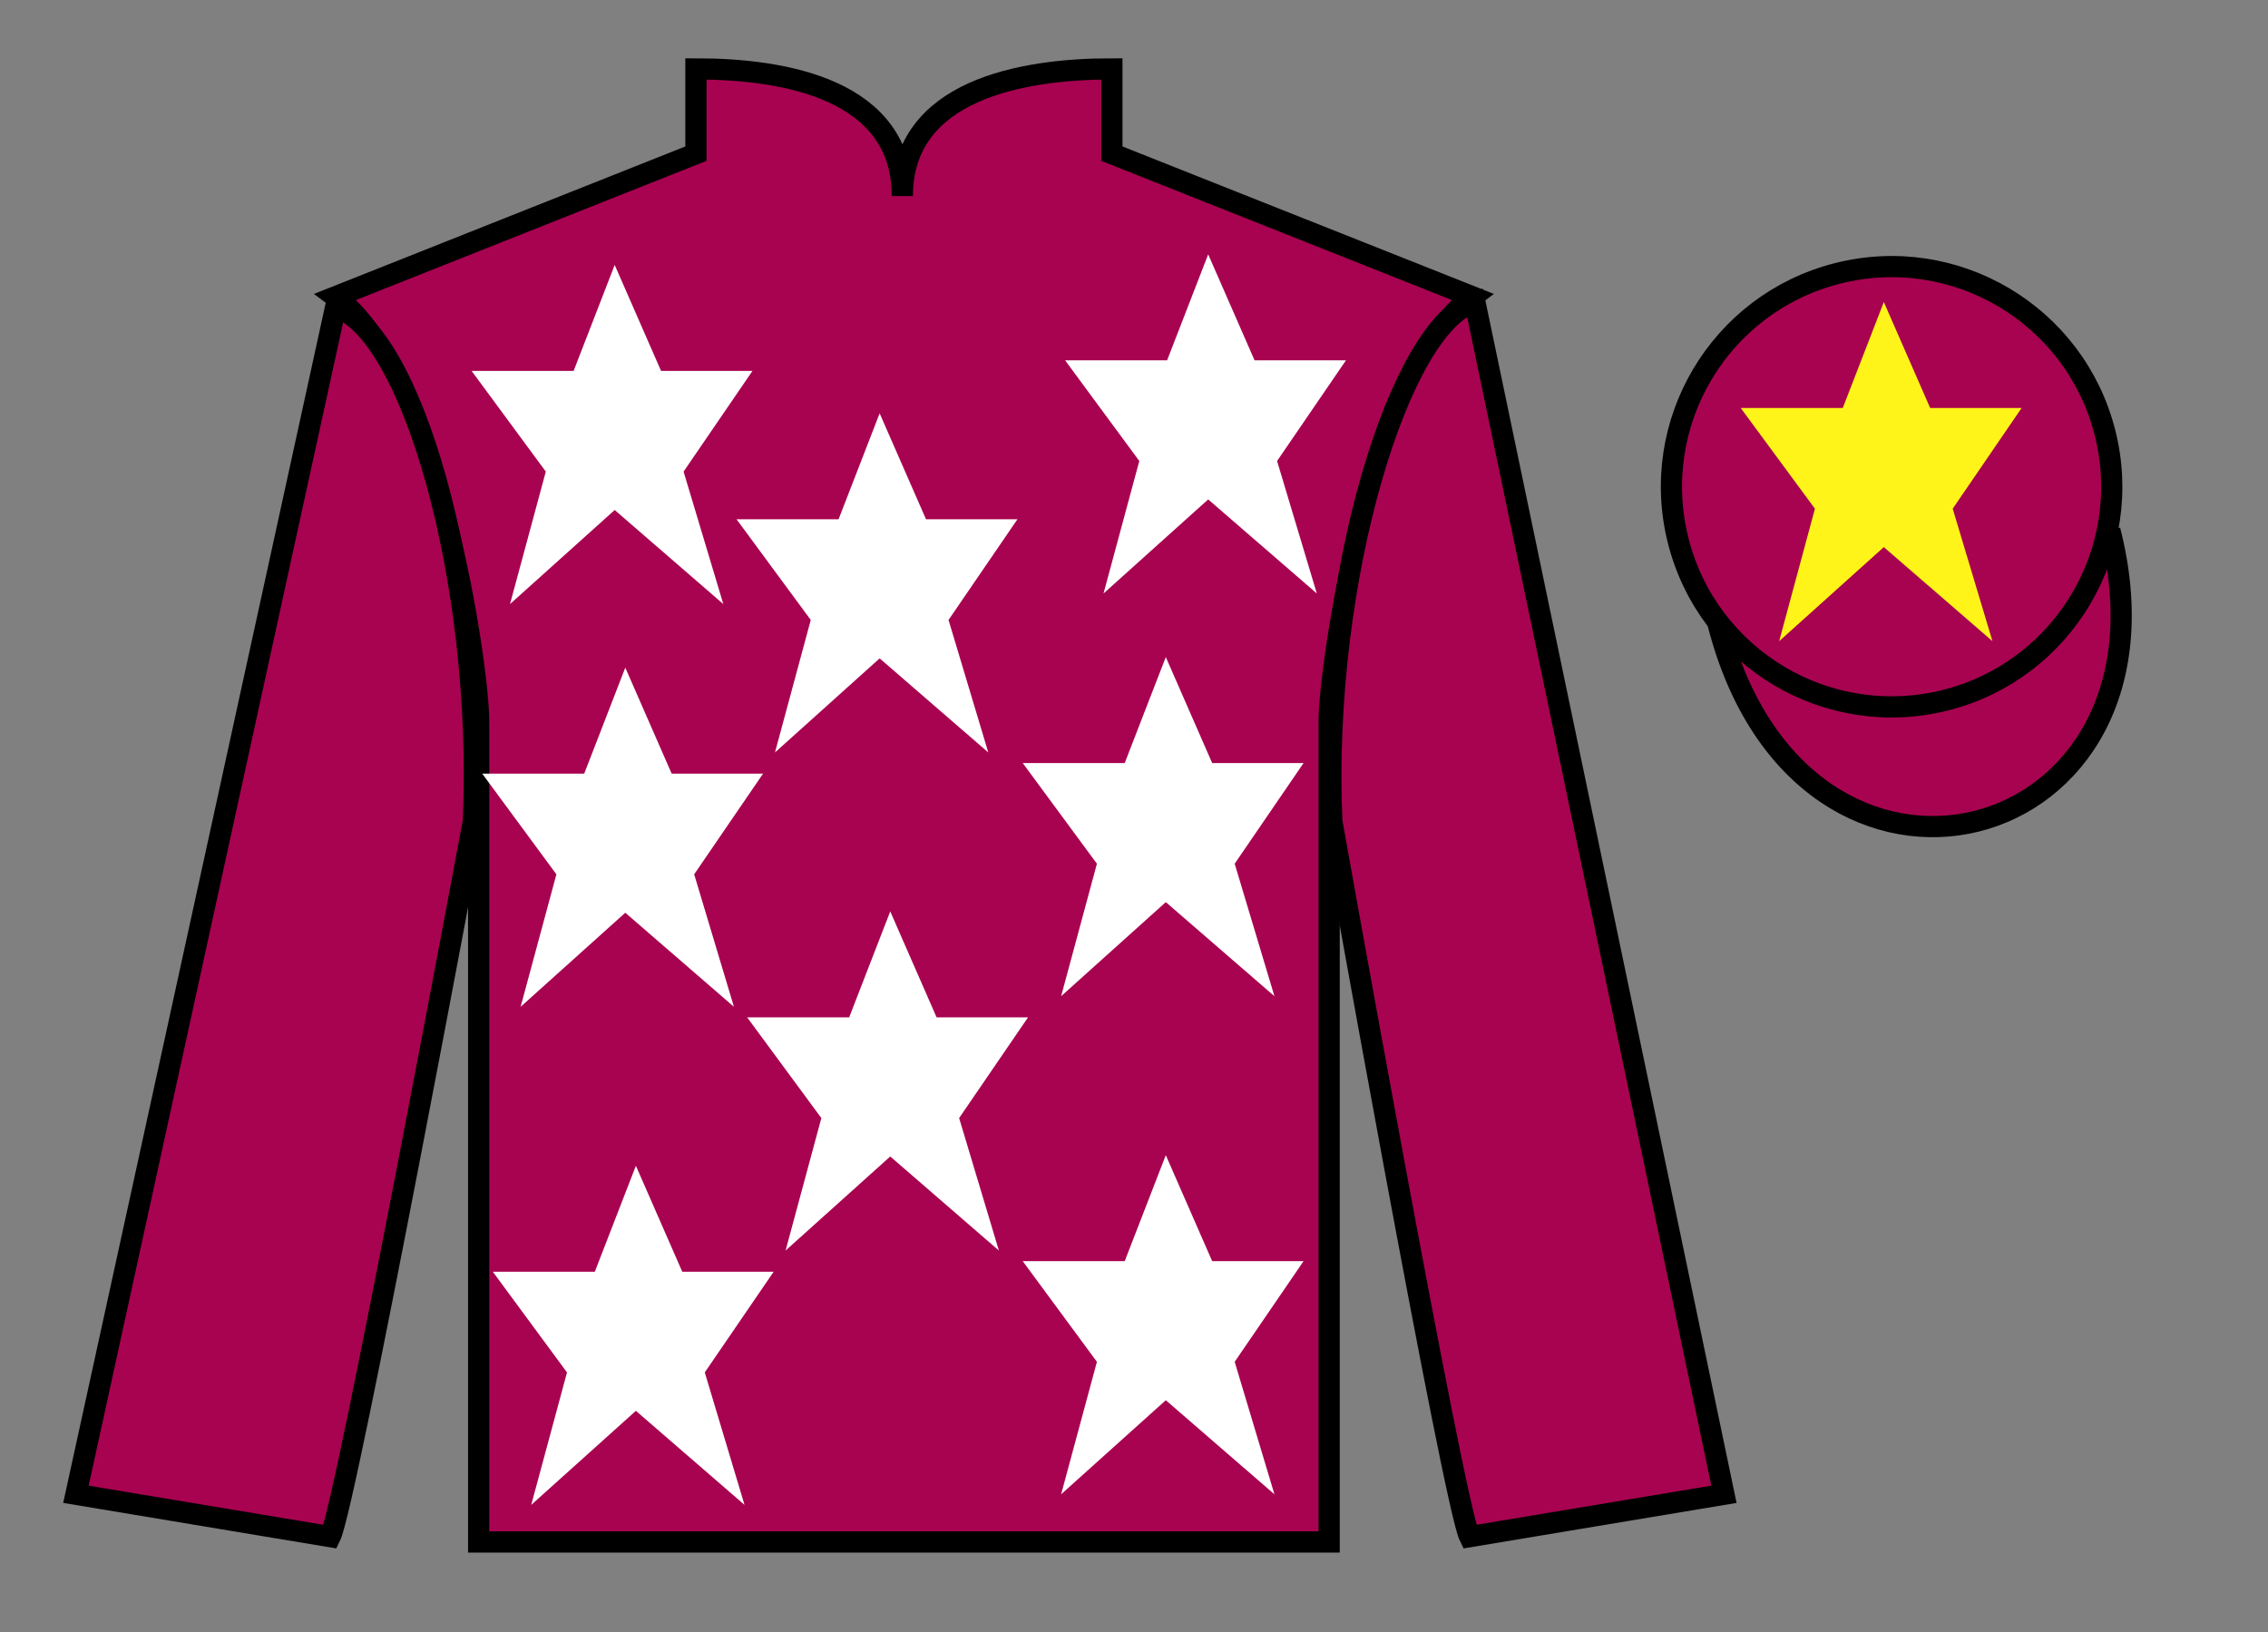 <?xml version="1.0" encoding="UTF-8"?>
<svg xmlns="http://www.w3.org/2000/svg" xmlns:xlink="http://www.w3.org/1999/xlink" width="107pt" height="77pt" viewBox="0 0 107 77" version="1.1">
<rect x="0" y="0" width="107" height="77" fill="#808080" stroke="none"/>
<g id="surface0">
<path style=" stroke:none;fill-rule:nonzero;fill:rgb(65.882%,1.34%,31.255%);fill-opacity:1;" d="M 32.832 3.25 L 32.832 7.25 L 15.832 14 C 20.582 17.5 22.582 31.5 22.582 34 C 22.582 36.5 22.582 72.75 22.582 72.75 L 62.707 72.75 C 62.707 72.75 62.707 36.5 62.707 34 C 62.707 31.5 64.707 17.5 69.457 14 L 52.457 7.25 L 52.457 3.25 C 48.195 3.25 42.57 4.25 42.57 9.25 C 42.57 4.25 37.098 3.25 32.832 3.25 "/>
<path style="fill:none;stroke-width:10;stroke-linecap:butt;stroke-linejoin:miter;stroke:rgb(0%,0%,0%);stroke-opacity:1;stroke-miterlimit:4;" d="M 328.32 737.5 L 328.32 697.5 L 158.32 630 C 205.82 595 225.82 455 225.82 430 C 225.82 405 225.82 42.5 225.82 42.5 L 627.07 42.5 C 627.07 42.5 627.07 405 627.07 430 C 627.07 455 647.07 595 694.57 630 L 524.57 697.5 L 524.57 737.5 C 481.953 737.5 425.703 727.5 425.703 677.5 C 425.703 727.5 370.977 737.5 328.32 737.5 Z M 328.32 737.5 " transform="matrix(0.1,0,0,-0.1,0,77)"/>
<path style=" stroke:none;fill-rule:nonzero;fill:rgb(65.882%,1.34%,31.255%);fill-opacity:1;" d="M 15.582 72.5 C 16.332 71 22.332 38.75 22.332 38.75 C 22.832 27.25 19.332 15.5 15.832 14.5 L 3.582 70.5 L 15.582 72.5 "/>
<path style="fill:none;stroke-width:10;stroke-linecap:butt;stroke-linejoin:miter;stroke:rgb(0%,0%,0%);stroke-opacity:1;stroke-miterlimit:4;" d="M 155.82 45 C 163.32 60 223.32 382.5 223.32 382.5 C 228.32 497.5 193.32 615 158.32 625 L 35.82 65 L 155.82 45 Z M 155.82 45 " transform="matrix(0.1,0,0,-0.1,0,77)"/>
<path style=" stroke:none;fill-rule:nonzero;fill:rgb(65.882%,1.34%,31.255%);fill-opacity:1;" d="M 81.332 70.5 L 69.582 14.25 C 66.082 15.25 62.332 27.25 62.832 38.75 C 62.832 38.75 68.582 71 69.332 72.5 L 81.332 70.5 "/>
<path style="fill:none;stroke-width:10;stroke-linecap:butt;stroke-linejoin:miter;stroke:rgb(0%,0%,0%);stroke-opacity:1;stroke-miterlimit:4;" d="M 813.32 65 L 695.82 627.5 C 660.82 617.5 623.32 497.5 628.32 382.5 C 628.32 382.5 685.82 60 693.32 45 L 813.32 65 Z M 813.32 65 " transform="matrix(0.1,0,0,-0.1,0,77)"/>
<path style="fill-rule:nonzero;fill:rgb(65.882%,1.34%,31.255%);fill-opacity:1;stroke-width:10;stroke-linecap:butt;stroke-linejoin:miter;stroke:rgb(0%,0%,0%);stroke-opacity:1;stroke-miterlimit:4;" d="M 810.508 475.898 C 850.234 320.273 1034.18 367.852 995.391 519.844 " transform="matrix(0.1,0,0,-0.1,0,77)"/>
<path style=" stroke:none;fill-rule:nonzero;fill:rgb(100%,100%,100%);fill-opacity:1;" d="M 42 43 L 40.062 48 L 35.25 48 L 38.75 52.75 L 37.062 59 L 42 54.562 L 47.125 59 L 45.25 52.75 L 48.5 48 L 44.188 48 L 42 43 "/>
<path style=" stroke:none;fill-rule:nonzero;fill:rgb(100%,100%,100%);fill-opacity:1;" d="M 55 31 L 53.062 36 L 48.25 36 L 51.75 40.75 L 50.062 47 L 55 42.562 L 60.125 47 L 58.25 40.75 L 61.5 36 L 57.188 36 L 55 31 "/>
<path style=" stroke:none;fill-rule:nonzero;fill:rgb(100%,100%,100%);fill-opacity:1;" d="M 41.5 19.5 L 39.562 24.5 L 34.75 24.5 L 38.25 29.25 L 36.562 35.5 L 41.5 31.062 L 46.625 35.5 L 44.75 29.25 L 48 24.5 L 43.688 24.5 L 41.5 19.5 "/>
<path style=" stroke:none;fill-rule:nonzero;fill:rgb(100%,100%,100%);fill-opacity:1;" d="M 55 54.5 L 53.062 59.5 L 48.25 59.5 L 51.75 64.25 L 50.062 70.5 L 55 66.062 L 60.125 70.5 L 58.25 64.25 L 61.5 59.5 L 57.188 59.5 L 55 54.5 "/>
<path style=" stroke:none;fill-rule:nonzero;fill:rgb(100%,100%,100%);fill-opacity:1;" d="M 30 55 L 28.062 60 L 23.25 60 L 26.75 64.75 L 25.062 71 L 30 66.562 L 35.125 71 L 33.25 64.75 L 36.5 60 L 32.188 60 L 30 55 "/>
<path style=" stroke:none;fill-rule:nonzero;fill:rgb(100%,100%,100%);fill-opacity:1;" d="M 29.5 31.5 L 27.562 36.5 L 22.75 36.5 L 26.25 41.25 L 24.562 47.5 L 29.5 43.062 L 34.625 47.5 L 32.75 41.25 L 36 36.5 L 31.688 36.5 L 29.5 31.5 "/>
<path style=" stroke:none;fill-rule:nonzero;fill:rgb(100%,100%,100%);fill-opacity:1;" d="M 29 12.5 L 27.062 17.5 L 22.25 17.5 L 25.75 22.25 L 24.062 28.5 L 29 24.062 L 34.125 28.5 L 32.25 22.25 L 35.5 17.5 L 31.188 17.5 L 29 12.5 "/>
<path style=" stroke:none;fill-rule:nonzero;fill:rgb(100%,100%,100%);fill-opacity:1;" d="M 57 12 L 55.062 17 L 50.25 17 L 53.75 21.75 L 52.062 28 L 57 23.562 L 62.125 28 L 60.25 21.75 L 63.5 17 L 59.188 17 L 57 12 "/>
<path style=" stroke:none;fill-rule:nonzero;fill:rgb(65.882%,1.34%,31.255%);fill-opacity:1;" d="M 91.812 33.027 C 97.367 31.609 100.723 25.953 99.305 20.398 C 97.887 14.84 92.234 11.484 86.676 12.902 C 81.117 14.32 77.762 19.973 79.18 25.531 C 80.598 31.09 86.254 34.445 91.812 33.027 "/>
<path style="fill:none;stroke-width:10;stroke-linecap:butt;stroke-linejoin:miter;stroke:rgb(0%,0%,0%);stroke-opacity:1;stroke-miterlimit:4;" d="M 918.125 439.727 C 973.672 453.906 1007.227 510.469 993.047 566.016 C 978.867 621.602 922.344 655.156 866.758 640.977 C 811.172 626.797 777.617 570.273 791.797 514.688 C 805.977 459.102 862.539 425.547 918.125 439.727 Z M 918.125 439.727 " transform="matrix(0.1,0,0,-0.1,0,77)"/>
<path style=" stroke:none;fill-rule:nonzero;fill:rgb(100%,95.41%,10.001%);fill-opacity:1;" d="M 88.875 14.25 L 86.938 19.25 L 82.125 19.25 L 85.625 24 L 83.938 30.25 L 88.875 25.812 L 94 30.25 L 92.125 24 L 95.375 19.25 L 91.062 19.25 L 88.875 14.25 "/>
</g>
</svg>
